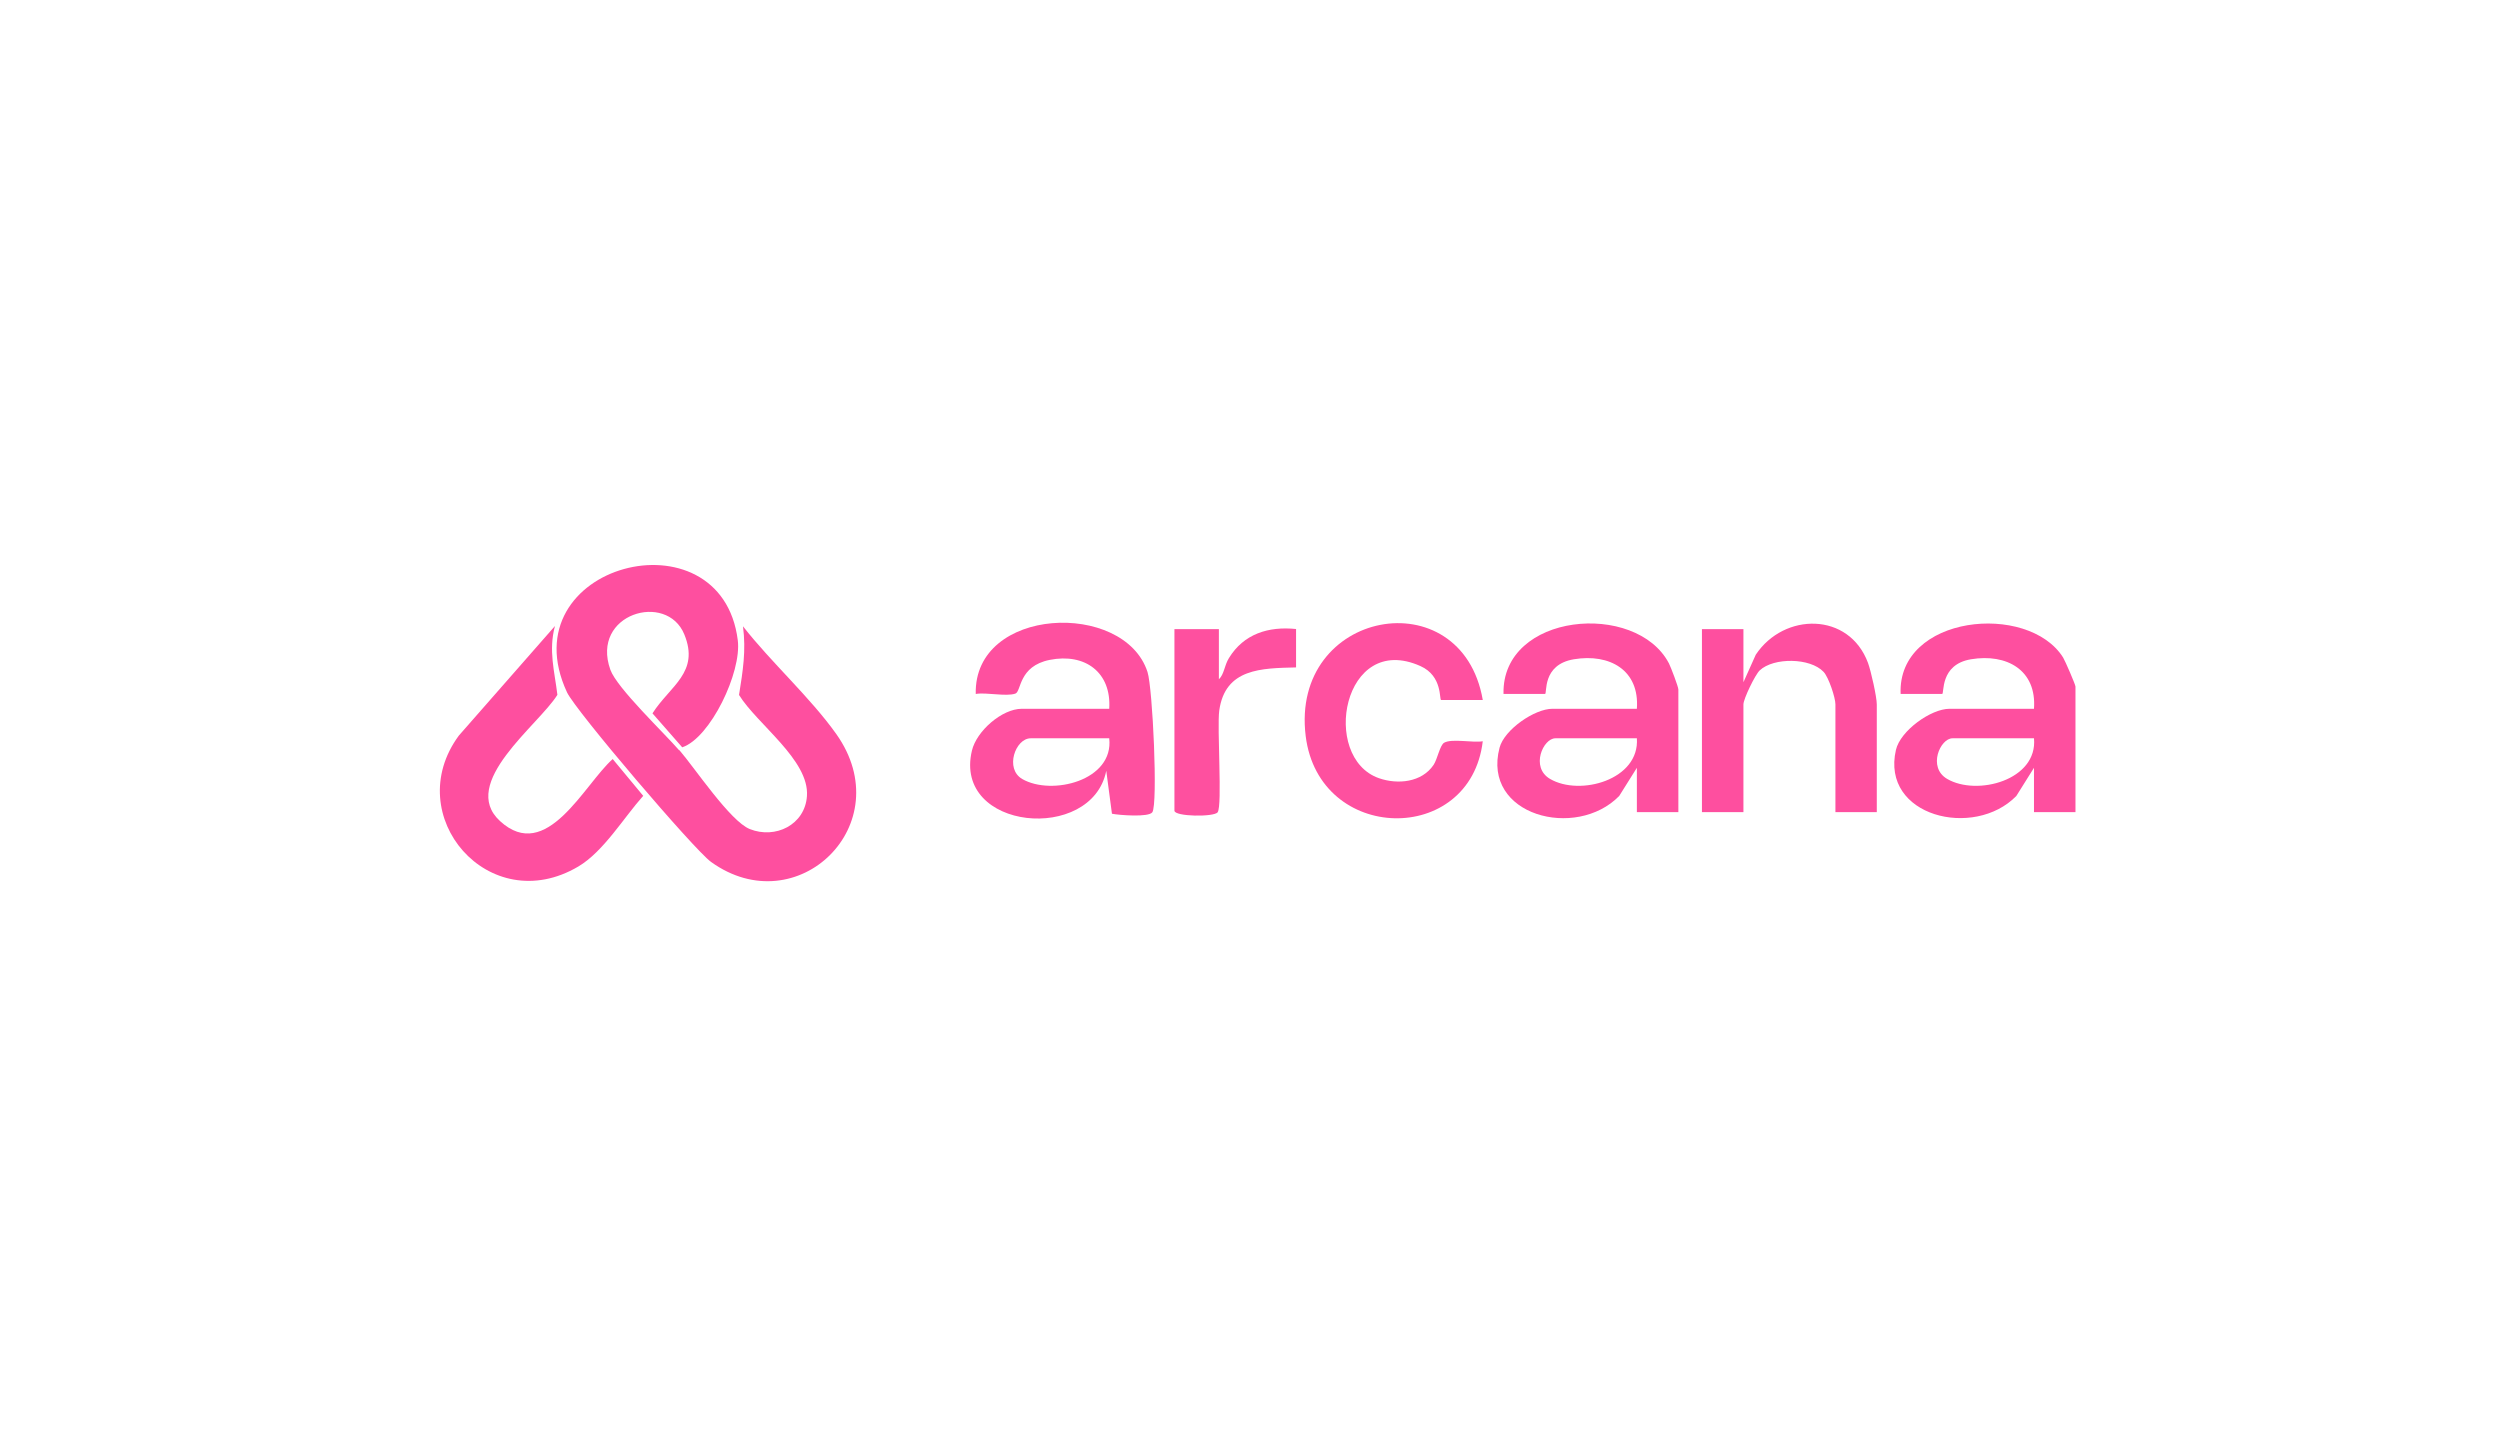 <?xml version="1.0" encoding="UTF-8"?><svg xmlns="http://www.w3.org/2000/svg" width="2.81in" height="1.61in" viewBox="0 0 202 116"><g id="a"><rect width="202" height="116" style="fill:#fff;"/></g><g id="f"><path d="M54.79,60.75c1.26,1.46,4.12,5.76,5.7,6.39,2.07.83,4.47-.34,4.63-2.67.21-2.91-4.03-5.81-5.5-8.19.31-1.95.58-3.58.32-5.56,2.27,2.91,5.45,5.76,7.56,8.73,5.17,7.3-3.17,15.38-10.15,10.35-1.38-1-10.96-12.24-11.66-13.73-4.83-10.38,12.51-14.85,13.83-4.21.32,2.58-2.22,7.9-4.5,8.66l-2.41-2.75c1.43-2.24,3.84-3.31,2.58-6.39-1.42-3.49-7.61-1.68-5.99,2.86.53,1.48,4.38,5.14,5.57,6.52Z" style="fill:#fe4f9f;"/><path d="M89.6,57.4c.19-2.95-1.96-4.53-4.82-3.96-2.54.51-2.29,2.56-2.78,2.73-.75.26-2.34-.12-3.21.03-.17-7.1,12.03-7.59,13.91-1.78.42,1.3.85,10.7.39,11.36-.29.42-2.65.24-3.27.12l-.46-3.48c-1.16,5.87-12.42,4.85-10.88-1.63.37-1.58,2.43-3.39,4.04-3.39h7.08ZM89.6,59.79h-6.36c-1.24,0-2.12,2.47-.68,3.3,2.38,1.37,7.43.13,7.04-3.3Z" style="fill:#fe509f;"/><path d="M167.85,65.77h-3.36v-3.59l-1.43,2.28c-3.42,3.51-10.99,1.66-9.75-3.73.36-1.56,2.84-3.33,4.34-3.33h6.84c.23-3.14-2.21-4.49-5.1-4.01-2.56.43-2.14,2.81-2.34,2.81h-3.36c-.27-6.4,10.32-7.46,13.16-2.95.17.28,1,2.2,1,2.35v10.16ZM164.49,59.79h-6.6c-.99,0-2.04,2.35-.43,3.29,2.41,1.41,7.35.1,7.03-3.29Z" style="fill:#fe4f9f;"/><path d="M135.69,65.77h-3.36v-3.59l-1.43,2.28c-3.49,3.58-11.14,1.59-9.69-3.91.39-1.47,2.84-3.15,4.28-3.15h6.84c.23-3.14-2.21-4.49-5.1-4.01-2.62.44-2.14,2.81-2.34,2.81h-3.36c-.16-6.59,10.75-7.56,13.4-2.47.16.32.76,1.89.76,2.11v9.92ZM132.33,59.79h-6.6c-.99,0-2.04,2.35-.43,3.29,2.42,1.42,7.27.07,7.03-3.29Z" style="fill:#fe4f9f;"/><path d="M44.71,50.71c-.53,1.98-.03,3.63.2,5.56-1.52,2.45-7.99,7.15-4.65,10.22,3.78,3.47,6.81-2.96,9.13-5.02l2.47,2.98c-1.58,1.77-3.21,4.51-5.25,5.72-7.22,4.28-14.46-4.11-9.68-10.6l7.78-8.87Z" style="fill:#fe4f9f;"/><path d="M151.77,65.77h-3.36v-8.73c0-.54-.55-2.2-.96-2.63-1.08-1.15-4.04-1.18-5.17-.12-.38.36-1.32,2.32-1.32,2.75v8.73h-3.36v-14.82h3.36v4.3l1-2.23c2.29-3.44,7.56-3.47,9.09.67.24.66.71,2.74.71,3.36v8.73Z" style="fill:#fe4f9f;"/><path d="M119.84,56.69h-3.36c-.17,0,.14-1.94-1.68-2.75-6.28-2.81-8.12,7.41-3.36,9.08,1.51.53,3.47.35,4.43-1.08.31-.47.51-1.59.85-1.79.63-.36,2.33.02,3.13-.12-1.01,8.49-13.26,8.28-14.34-.42-1.27-10.25,12.62-12.79,14.34-2.93Z" style="fill:#fe509f;"/><path d="M98.48,50.95v4.06c.43-.4.44-1.11.81-1.71,1.2-1.97,3.21-2.59,5.44-2.36v3.11c-2.8.07-5.74.07-6.22,3.49-.19,1.39.26,7.69-.13,8.24-.28.4-3.5.36-3.5-.13v-14.7h3.6Z" style="fill:#fe509f;"/></g></svg>